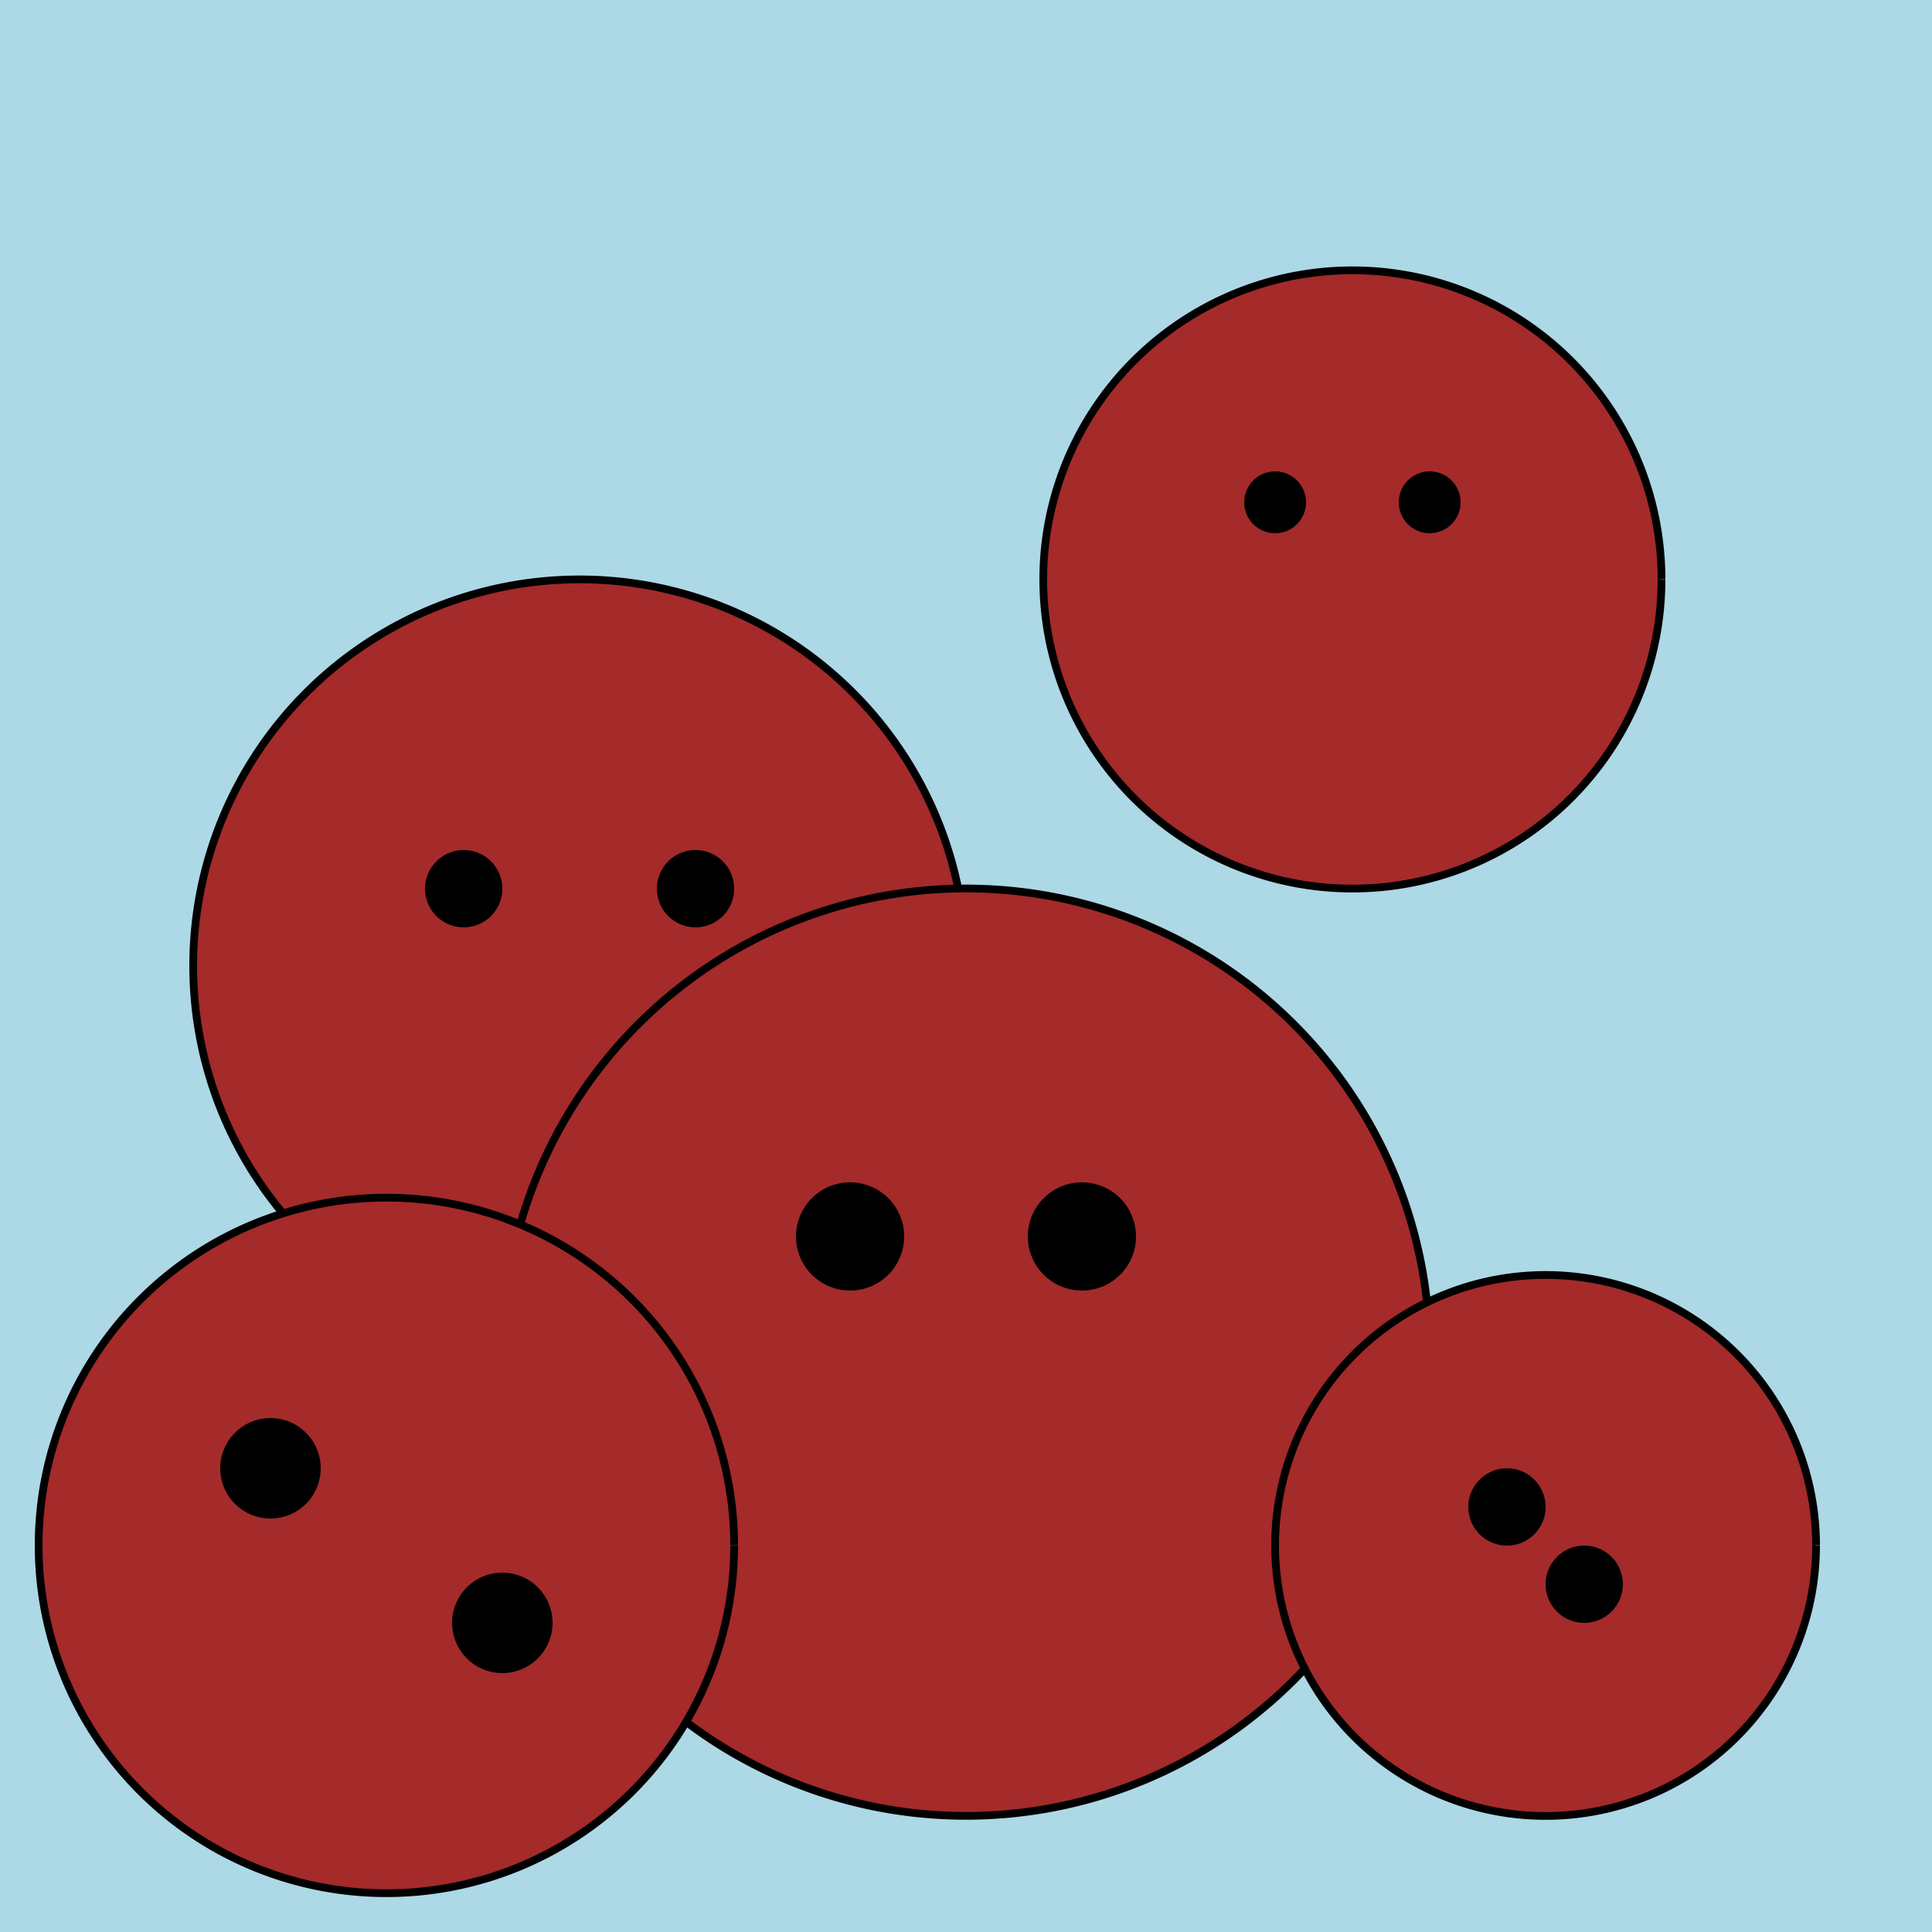 <!--

Generated by DrawGPT.
Free, open source, AI generated images in SVG, PNG, and HTML Canvas format.
https://drawgpt.ai

Created: 2023-11-27T08:53:23.024Z
Link: https://drawgpt.ai/prompt/125969/

-->
<svg xmlns="http://www.w3.org/2000/svg" xmlns:xlink="http://www.w3.org/1999/xlink" width="500" height="500"><defs/><g><rect fill="lightblue" stroke="none" x="0" y="0" width="512" height="512"/><path fill="brown" stroke="black" paint-order="fill stroke markers" d=" M 250 250 A 100 100 0 1 1 250 249.9" stroke-miterlimit="10" stroke-width="2" stroke-dasharray=""/><path fill="brown" stroke="black" paint-order="fill stroke markers" d=" M 430 150 A 80 80 0 1 1 430 149.92" stroke-miterlimit="10" stroke-width="2" stroke-dasharray=""/><path fill="brown" stroke="black" paint-order="fill stroke markers" d=" M 370 350 A 120 120 0 1 1 370 349.88" stroke-miterlimit="10" stroke-width="2" stroke-dasharray=""/><path fill="brown" stroke="black" paint-order="fill stroke markers" d=" M 470 400 A 70 70 0 1 1 470 399.93" stroke-miterlimit="10" stroke-width="2" stroke-dasharray=""/><path fill="brown" stroke="black" paint-order="fill stroke markers" d=" M 190 400 A 90 90 0 1 1 190 399.91" stroke-miterlimit="10" stroke-width="2" stroke-dasharray=""/><path fill="black" stroke="none" paint-order="stroke fill markers" d=" M 130 230 A 10 10 0 1 1 130 229.99"/><path fill="black" stroke="none" paint-order="stroke fill markers" d=" M 190 230 A 10 10 0 1 1 190 229.99"/><path fill="black" stroke="none" paint-order="stroke fill markers" d=" M 338 130 A 8 8 0 1 1 338 129.992"/><path fill="black" stroke="none" paint-order="stroke fill markers" d=" M 378 130 A 8 8 0 1 1 378 129.992"/><path fill="black" stroke="none" paint-order="stroke fill markers" d=" M 234 320 A 14 14 0 1 1 234 319.986"/><path fill="black" stroke="none" paint-order="stroke fill markers" d=" M 294 320 A 14 14 0 1 1 294 319.986"/><path fill="black" stroke="none" paint-order="stroke fill markers" d=" M 400 390 A 10 10 0 1 1 400 389.99"/><path fill="black" stroke="none" paint-order="stroke fill markers" d=" M 420 410 A 10 10 0 1 1 420 409.99"/><path fill="black" stroke="none" paint-order="stroke fill markers" d=" M 83 380 A 13 13 0 1 1 83 379.987"/><path fill="black" stroke="none" paint-order="stroke fill markers" d=" M 143 420 A 13 13 0 1 1 143 419.987"/></g></svg>